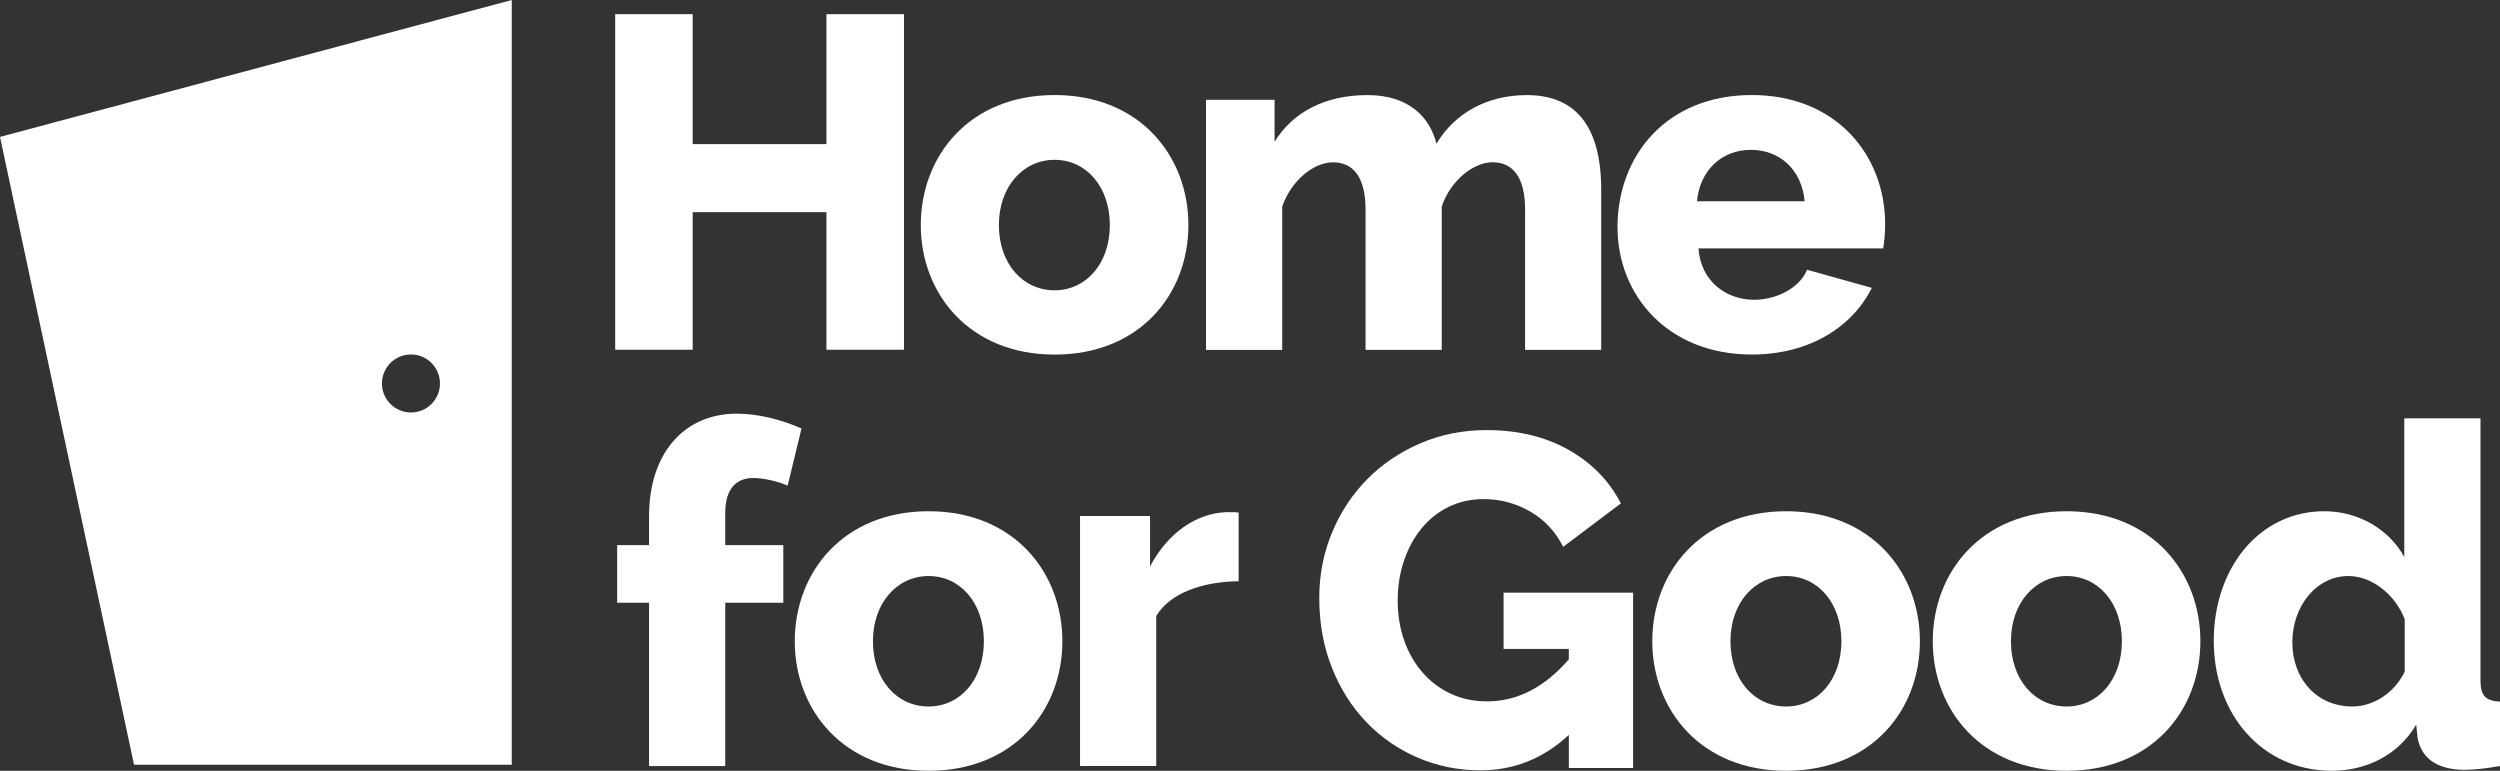 <?xml version="1.0" encoding="UTF-8"?>
<svg id="Layer_2" data-name="Layer 2" xmlns="http://www.w3.org/2000/svg" viewBox="0 0 442.99 136.58">
  <rect x="0" y="0" width="442.99" height="136.58" fill="#333333" stroke="none"/>
  <defs>
    <style>
      .cls-1 {
        fill: #fff;
      }
    </style>
  </defs>
  <g id="Layer_1-2" data-name="Layer 1">
    <g>
      <path class="cls-1" d="M0,24.26l23.75,111.25h66.93V0L0,24.26ZM72.82,73.09c-2.84,0-5.14-2.3-5.14-5.14s2.3-5.14,5.14-5.14,5.14,2.3,5.14,5.14-2.3,5.14-5.14,5.14Z"/>
      <path class="cls-1" d="M163.16,39.88c0-12.24,8.61-23.04,23.71-23.04s23.71,10.8,23.71,23.04-8.61,22.95-23.71,22.95-23.71-10.8-23.71-22.95ZM186.87,51.44c5.57,0,9.79-4.73,9.79-11.56s-4.22-11.56-9.79-11.56-9.87,4.73-9.87,11.56,4.22,11.56,9.87,11.56Z"/>
      <path class="cls-1" d="M283.74,61.99h-13.5v-24.89c0-5.82-2.28-8.35-5.74-8.35s-7.51,3.29-9.03,7.85v25.4h-13.5v-24.89c0-5.82-2.28-8.35-5.74-8.35s-7.43,3.21-9.03,7.85v25.4h-13.5V17.69h12.15v7.43c3.29-5.32,9.03-8.27,16.45-8.27s11.06,3.97,12.24,8.61c3.29-5.48,9.03-8.61,16.03-8.61,11.22,0,13.16,9.37,13.16,16.79v28.35Z"/>
      <path class="cls-1" d="M286.61,40.3c0-12.74,8.69-23.46,23.8-23.46s23.63,10.8,23.63,22.87c0,1.6-.17,3.21-.34,4.3h-32.74c.42,5.91,4.98,9.11,9.87,9.11,3.97,0,8.1-2.11,9.37-5.32l11.48,3.21c-3.46,6.92-11.05,11.81-21.26,11.81-14.94,0-23.8-10.55-23.8-22.53ZM319.78,35.66c-.51-5.57-4.39-9.11-9.54-9.11s-9.03,3.63-9.54,9.11h19.07Z"/>
      <path class="cls-1" d="M115.01,135.74v-28.94h-5.65v-10.21h5.65v-5.15c0-11.05,6.16-18.14,15.53-18.14,3.63,0,7.59.93,11.48,2.62l-2.45,10.13c-1.77-.76-4.22-1.35-6.08-1.35-3.29,0-4.98,2.19-4.98,6.24v5.65h10.29v10.21h-10.29v28.94h-13.5Z"/>
      <path class="cls-1" d="M140.83,113.63c0-12.24,8.61-23.04,23.71-23.04s23.71,10.8,23.71,23.04-8.61,22.95-23.71,22.95-23.71-10.8-23.71-22.95ZM164.55,125.19c5.57,0,9.79-4.73,9.79-11.56s-4.22-11.56-9.79-11.56-9.87,4.73-9.87,11.56,4.22,11.56,9.87,11.56Z"/>
      <path class="cls-1" d="M219.48,102.99c-6.5.08-12.15,2.11-14.6,6.16v26.58h-13.5v-44.3h12.4v8.94c3.12-5.91,8.18-9.45,13.59-9.62,1.18,0,1.69,0,2.11.08v12.15Z"/>
      <path class="cls-1" d="M292.78,113.63c0-12.24,8.61-23.04,23.71-23.04s23.71,10.8,23.71,23.04-8.61,22.95-23.71,22.95-23.71-10.8-23.71-22.95ZM316.5,125.19c5.57,0,9.79-4.73,9.79-11.56s-4.22-11.56-9.79-11.56-9.87,4.73-9.87,11.56,4.22,11.56,9.87,11.56Z"/>
      <path class="cls-1" d="M342.48,113.63c0-12.24,8.61-23.04,23.71-23.04s23.71,10.8,23.71,23.04-8.61,22.95-23.71,22.95-23.71-10.8-23.71-22.95ZM366.2,125.19c5.57,0,9.79-4.73,9.79-11.56s-4.22-11.56-9.79-11.56-9.87,4.73-9.87,11.56,4.22,11.56,9.87,11.56Z"/>
      <path class="cls-1" d="M392.27,113.54c0-12.91,8.1-22.95,19.58-22.95,6.08,0,11.48,3.21,14.18,8.1v-24.56h13.5v46.41c0,2.7.84,3.63,3.46,3.8v11.39c-2.78.51-4.81.68-6.5.68-4.64-.08-7.43-2.03-8.1-5.65l-.25-2.36c-3.21,5.48-8.95,8.18-14.94,8.18-12.24,0-20.93-9.87-20.93-23.04ZM426.11,119.03v-9.28c-1.69-4.47-5.91-7.68-9.96-7.68-5.82,0-9.96,5.48-9.96,11.73,0,6.58,4.39,11.39,10.63,11.39,3.71,0,7.43-2.36,9.28-6.16Z"/>
      <path class="cls-1" d="M160.18,2.51v59.46h-13.74v-24.37h-23.7v24.37h-13.73V2.51h13.73v23.03h23.7V2.51h13.74Z"/>
      <path class="cls-1" d="M278,130.22c-4.52,4.19-9.74,6.28-15.66,6.28-3.91,0-7.59-.74-11.06-2.22-3.46-1.48-6.49-3.56-9.09-6.24-2.6-2.68-4.65-5.9-6.16-9.67-1.51-3.77-2.26-7.91-2.26-12.44,0-4.07.75-7.93,2.26-11.56,1.51-3.63,3.59-6.78,6.24-9.46,2.65-2.68,5.79-4.8,9.42-6.36,3.63-1.56,7.54-2.34,11.73-2.34,5.53,0,10.36,1.16,14.49,3.48,4.13,2.32,7.23,5.49,9.3,9.51l-10.22,7.7c-1.34-2.68-3.28-4.76-5.82-6.24-2.54-1.48-5.29-2.22-8.25-2.22-2.29,0-4.37.46-6.24,1.38-1.87.92-3.48,2.21-4.82,3.85-1.34,1.65-2.37,3.56-3.1,5.74-.73,2.18-1.09,4.52-1.09,7.03s.39,4.94,1.17,7.12c.78,2.18,1.87,4.06,3.27,5.65,1.39,1.59,3.06,2.83,4.98,3.73,1.93.89,4.06,1.34,6.41,1.34,5.36,0,10.19-2.48,14.49-7.45v-1.84h-11.56v-9.97h22.95v31.07h-11.39v-5.86Z"/>
    </g>
  </g>
</svg>